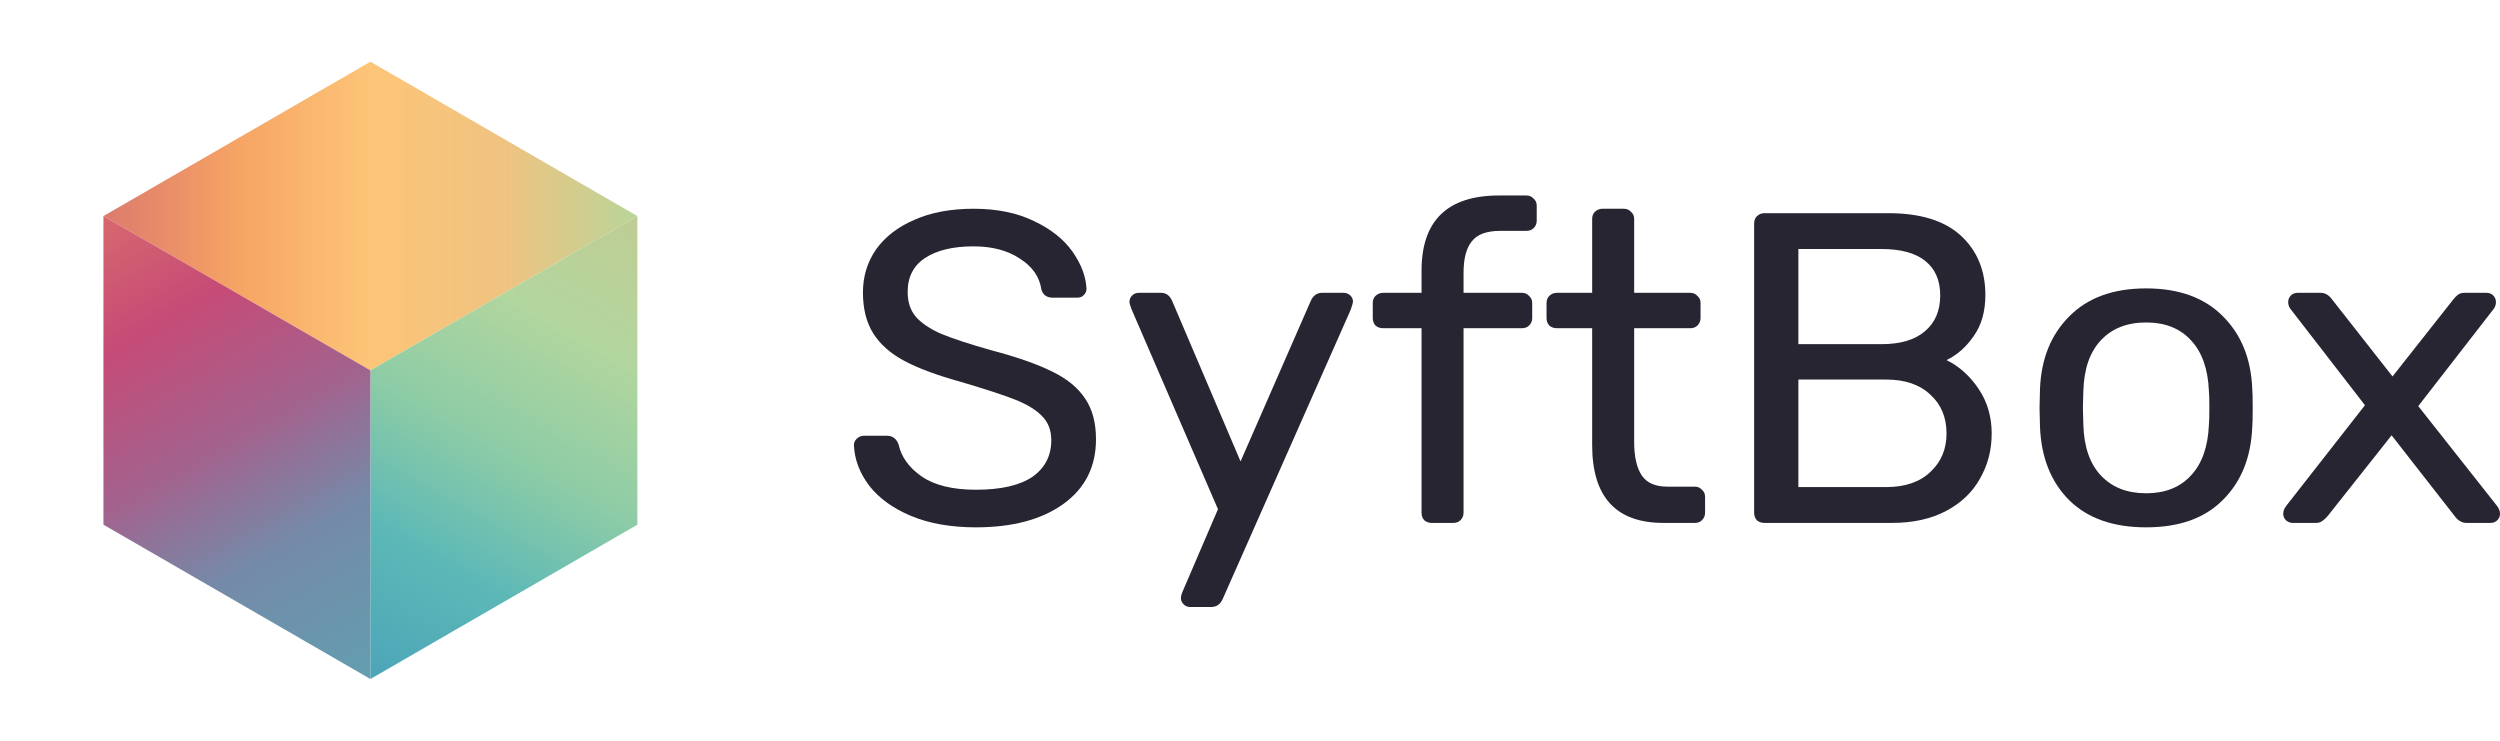<svg width="243" height="72" viewBox="0 0 243 72" fill="none" xmlns="http://www.w3.org/2000/svg">
    <path
        d="M94.853 51.258C92.424 51.258 90.317 50.885 88.531 50.14C86.775 49.394 85.429 48.419 84.493 47.215C83.556 45.982 83.058 44.663 83 43.258C83 43.029 83.088 42.828 83.263 42.656C83.468 42.455 83.702 42.355 83.966 42.355H86.205C86.761 42.355 87.141 42.642 87.346 43.215C87.609 44.419 88.356 45.452 89.585 46.312C90.843 47.172 92.599 47.602 94.853 47.602C97.282 47.602 99.111 47.186 100.34 46.355C101.569 45.495 102.184 44.305 102.184 42.785C102.184 41.81 101.877 41.022 101.262 40.419C100.677 39.817 99.799 39.287 98.628 38.828C97.457 38.369 95.701 37.796 93.36 37.108C91.077 36.477 89.263 35.803 87.917 35.086C86.57 34.369 85.561 33.48 84.888 32.419C84.215 31.358 83.878 30.025 83.878 28.419C83.878 26.871 84.302 25.48 85.151 24.247C86.029 23.014 87.273 22.054 88.882 21.366C90.492 20.649 92.409 20.29 94.633 20.29C96.916 20.29 98.877 20.692 100.516 21.495C102.155 22.269 103.398 23.258 104.247 24.462C105.096 25.667 105.549 26.871 105.608 28.075C105.608 28.305 105.52 28.505 105.345 28.677C105.198 28.849 104.979 28.936 104.686 28.936H102.359C101.745 28.936 101.364 28.663 101.218 28.118C101.042 26.914 100.355 25.925 99.155 25.151C97.955 24.348 96.448 23.946 94.633 23.946C92.643 23.946 91.077 24.319 89.936 25.064C88.795 25.81 88.224 26.914 88.224 28.376C88.224 29.351 88.487 30.154 89.014 30.785C89.57 31.416 90.404 31.975 91.516 32.462C92.629 32.921 94.253 33.452 96.389 34.054C98.877 34.713 100.838 35.401 102.272 36.118C103.706 36.806 104.774 37.681 105.476 38.742C106.179 39.774 106.53 41.093 106.53 42.699C106.53 45.366 105.476 47.459 103.369 48.978C101.262 50.498 98.423 51.258 94.853 51.258Z"
        fill="#272532" />
    <path
        d="M115.665 59C115.431 59 115.226 58.914 115.05 58.742C114.875 58.57 114.787 58.369 114.787 58.14C114.787 57.939 114.86 57.681 115.006 57.366L118.387 49.495L110.002 30.097C109.856 29.724 109.782 29.48 109.782 29.366C109.782 29.108 109.87 28.892 110.046 28.72C110.221 28.548 110.441 28.462 110.704 28.462H112.855C113.324 28.462 113.675 28.706 113.909 29.194L120.582 44.849L127.43 29.194C127.664 28.706 128.03 28.462 128.527 28.462H130.591C130.854 28.462 131.073 28.548 131.249 28.72C131.425 28.892 131.512 29.093 131.512 29.323C131.512 29.409 131.439 29.667 131.293 30.097L118.826 58.269C118.592 58.756 118.226 59 117.728 59H115.665Z"
        fill="#272532" />
    <path
        d="M139.184 50.828C138.891 50.828 138.643 50.742 138.438 50.57C138.262 50.369 138.174 50.125 138.174 49.839V31.903H134.443C134.15 31.903 133.902 31.817 133.697 31.645C133.521 31.444 133.433 31.201 133.433 30.914V29.452C133.433 29.165 133.521 28.936 133.697 28.763C133.902 28.563 134.15 28.462 134.443 28.462H138.174V26.312C138.174 21.437 140.691 19 145.725 19H148.359C148.652 19 148.886 19.1 149.061 19.301C149.266 19.473 149.369 19.703 149.369 19.989V21.452C149.369 21.738 149.266 21.982 149.061 22.183C148.886 22.355 148.652 22.441 148.359 22.441H145.813C144.496 22.441 143.574 22.785 143.047 23.473C142.52 24.133 142.257 25.151 142.257 26.527V28.462H147.92C148.213 28.462 148.447 28.563 148.622 28.763C148.827 28.936 148.93 29.165 148.93 29.452V30.914C148.93 31.201 148.827 31.444 148.622 31.645C148.447 31.817 148.213 31.903 147.92 31.903H142.257V49.839C142.257 50.125 142.155 50.369 141.95 50.57C141.774 50.742 141.54 50.828 141.247 50.828H139.184Z"
        fill="#272532" />
    <path
        d="M161.694 50.828C157.07 50.828 154.758 48.305 154.758 43.258V31.903H151.334C151.041 31.903 150.792 31.817 150.588 31.645C150.412 31.444 150.324 31.201 150.324 30.914V29.452C150.324 29.165 150.412 28.936 150.588 28.763C150.792 28.563 151.041 28.462 151.334 28.462H154.758V21.28C154.758 20.993 154.846 20.763 155.021 20.591C155.226 20.391 155.475 20.29 155.768 20.29H157.831C158.124 20.29 158.358 20.391 158.533 20.591C158.738 20.763 158.841 20.993 158.841 21.28V28.462H164.284C164.577 28.462 164.811 28.563 164.986 28.763C165.191 28.936 165.294 29.165 165.294 29.452V30.914C165.294 31.201 165.191 31.444 164.986 31.645C164.811 31.817 164.577 31.903 164.284 31.903H158.841V42.957C158.841 44.391 159.089 45.48 159.587 46.226C160.084 46.943 160.904 47.301 162.045 47.301H164.723C165.016 47.301 165.25 47.401 165.425 47.602C165.63 47.774 165.733 48.004 165.733 48.29V49.839C165.733 50.125 165.63 50.369 165.425 50.57C165.25 50.742 165.016 50.828 164.723 50.828H161.694Z"
        fill="#272532" />
    <path
        d="M171.511 50.828C171.218 50.828 170.969 50.742 170.765 50.57C170.589 50.369 170.501 50.125 170.501 49.839V21.753C170.501 21.437 170.589 21.194 170.765 21.021C170.969 20.821 171.218 20.72 171.511 20.72H183.539C186.671 20.72 189.027 21.452 190.607 22.914C192.187 24.376 192.978 26.297 192.978 28.677C192.978 30.283 192.597 31.616 191.836 32.677C191.104 33.738 190.226 34.513 189.202 35C190.431 35.602 191.47 36.534 192.319 37.796C193.168 39.057 193.592 40.505 193.592 42.14C193.592 43.745 193.212 45.208 192.451 46.527C191.719 47.846 190.622 48.892 189.158 49.667C187.695 50.441 185.939 50.828 183.89 50.828H171.511ZM182.881 33.452C184.725 33.452 186.129 33.036 187.095 32.204C188.09 31.373 188.588 30.212 188.588 28.72C188.588 27.258 188.105 26.14 187.139 25.366C186.173 24.591 184.754 24.204 182.881 24.204H174.803V33.452H182.881ZM183.32 47.344C185.163 47.344 186.598 46.857 187.622 45.882C188.675 44.907 189.202 43.66 189.202 42.14C189.202 40.563 188.675 39.301 187.622 38.355C186.598 37.38 185.163 36.892 183.32 36.892H174.803V47.344H183.32Z"
        fill="#272532" />
    <path
        d="M208.604 51.258C205.385 51.258 202.883 50.369 201.097 48.591C199.341 46.814 198.405 44.448 198.288 41.495L198.244 39.645L198.288 37.796C198.405 34.871 199.356 32.52 201.141 30.742C202.927 28.936 205.414 28.032 208.604 28.032C211.794 28.032 214.282 28.936 216.067 30.742C217.852 32.52 218.803 34.871 218.92 37.796C218.95 38.111 218.964 38.728 218.964 39.645C218.964 40.563 218.95 41.179 218.92 41.495C218.803 44.448 217.852 46.814 216.067 48.591C214.311 50.369 211.823 51.258 208.604 51.258ZM208.604 47.946C210.448 47.946 211.897 47.373 212.95 46.226C214.033 45.079 214.618 43.43 214.706 41.28C214.735 40.993 214.75 40.448 214.75 39.645C214.75 38.842 214.735 38.297 214.706 38.011C214.618 35.86 214.033 34.212 212.95 33.065C211.897 31.918 210.448 31.344 208.604 31.344C206.76 31.344 205.297 31.918 204.214 33.065C203.131 34.212 202.561 35.86 202.502 38.011L202.458 39.645L202.502 41.28C202.561 43.43 203.131 45.079 204.214 46.226C205.297 47.373 206.76 47.946 208.604 47.946Z"
        fill="#272532" />
    <path
        d="M222.85 50.828C222.616 50.828 222.397 50.742 222.192 50.57C222.016 50.398 221.929 50.183 221.929 49.925C221.929 49.667 222.031 49.409 222.236 49.151L229.874 39.387L222.719 30.14C222.514 29.91 222.411 29.652 222.411 29.366C222.411 29.108 222.499 28.892 222.675 28.72C222.85 28.548 223.07 28.462 223.333 28.462H225.572C226.011 28.462 226.392 28.692 226.713 29.151L232.552 36.591L238.391 29.194C238.566 28.964 238.727 28.792 238.874 28.677C239.049 28.534 239.269 28.462 239.532 28.462H241.683C241.946 28.462 242.166 28.548 242.342 28.72C242.517 28.892 242.605 29.108 242.605 29.366C242.605 29.652 242.502 29.91 242.298 30.14L235.054 39.473L242.693 49.151C242.898 49.409 243 49.667 243 49.925C243 50.183 242.912 50.398 242.737 50.57C242.561 50.742 242.342 50.828 242.078 50.828H239.751C239.312 50.828 238.932 50.613 238.61 50.183L232.464 42.312L226.231 50.183C226.055 50.383 225.879 50.541 225.704 50.656C225.557 50.771 225.353 50.828 225.089 50.828H222.85Z"
        fill="#272532" />
    <path d="M61.952 21L36.003 36L10.054 21L36.003 6L61.952 21Z"
        fill="url(#paint0_linear_336_759)" />
    <path d="M61.952 21V50.999L36.003 66V36L61.952 21Z" fill="url(#paint1_linear_336_759)" />
    <path d="M36.003 36V66L10.054 50.999V21L36.003 36Z" fill="url(#paint2_linear_336_759)" />
    <defs>
        <linearGradient id="paint0_linear_336_759" x1="10.054" y1="21" x2="61.952" y2="21"
            gradientUnits="userSpaceOnUse">
            <stop stop-color="#DC7A6E" />
            <stop offset="0.251" stop-color="#F6A464" />
            <stop offset="0.501" stop-color="#FDC577" />
            <stop offset="0.754" stop-color="#EFC381" />
            <stop offset="1" stop-color="#B9D599" />
        </linearGradient>
        <linearGradient id="paint1_linear_336_759" x1="61.635" y1="21" x2="36.003" y2="66"
            gradientUnits="userSpaceOnUse">
            <stop stop-color="#BFCD94" />
            <stop offset="0.245" stop-color="#B2D69E" />
            <stop offset="0.504" stop-color="#8DCCA6" />
            <stop offset="0.746" stop-color="#5CB8B7" />
            <stop offset="1" stop-color="#4CA5B8" />
        </linearGradient>
        <linearGradient id="paint2_linear_336_759" x1="10.054" y1="21" x2="36.003" y2="66"
            gradientUnits="userSpaceOnUse">
            <stop stop-color="#D7686D" />
            <stop offset="0.225" stop-color="#C64B77" />
            <stop offset="0.485" stop-color="#A2638E" />
            <stop offset="0.703" stop-color="#758AA8" />
            <stop offset="1" stop-color="#639EAF" />
        </linearGradient>
    </defs>
</svg>